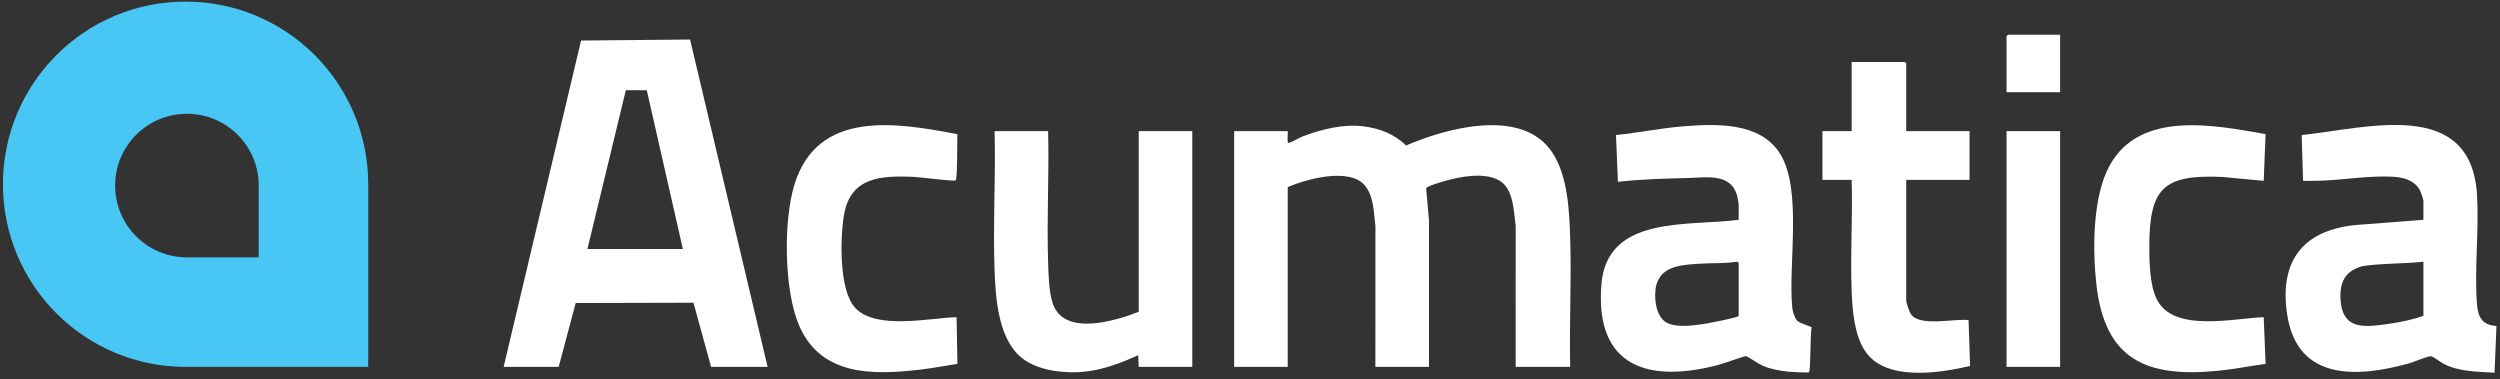 <svg xmlns="http://www.w3.org/2000/svg" id="Layer_1" viewBox="0 0 2566.61 389.5"><rect x="0" y="0" width="2566.61" height="389.5" fill="#333333" stroke="none"/><path d="M1612.03,376.64h-56l.04-144.54c-2-15.31-2.03-39.07-17.72-47.28s-39.4-3.42-55.54,1.11c-3.04.85-18.1,5.27-18.68,7.37l2.94,32.81-.04,150.54h-55l.04-144.54c-1.8-13.75-1.47-30.81-11.06-41.94-15.83-18.37-59.73-6.47-78.97,1.98v184.5h-55v-242h55c.3,3.35-.43,7.27,0,10.52.15,1.15-.4,2.01,1.47,1.46,3.57-1.06,9.84-5.04,14.28-6.73,19.31-7.32,41.96-12.89,62.62-10.12,16.24,2.18,31.41,7.96,43.11,19.59,41.92-18.1,119.42-39.2,150.14,7.15,16.16,24.38,17.57,61.11,18.41,89.59,1.28,43.43-1.04,87.1-.04,130.54Z" fill="#fff"></path><path d="M1076.05,134.64c1.12,44.43-1.47,89.13-.04,133.54.42,12.91.74,31.2,4.76,43.24,11.43,34.2,63.76,18.2,88.28,8.72v-185.5h55v242h-55l-.49-11.99c-14.53,6.64-30.5,12.81-46.3,15.7-21.58,3.94-51.25,2.02-69.93-10.47-27.63-18.47-30.25-63.39-31.31-93.68-1.65-46.82,1.33-94.64.05-141.55h55Z" fill="#fff"></path><path d="M1957.01,134.64h65v50h-65v123.5c0,2.83,3.29,12.44,5.14,14.86,9.66,12.61,44.48,3.82,58.86,5.64l1.56,47.07c-31.44,7.41-86.96,16.15-107.79-15.34-11.28-17.05-13.04-42.09-13.81-62.18-1.45-37.5,1.17-75.96.04-113.54h-30v-50h30V63.64h54.5c.11,0,1.5,1.39,1.5,1.5v69.5Z" fill="#fff"></path><path d="M2325.97,137.68l-1.96,47.97-42.51-3.99c-60.51-2.69-74.82,11.46-74.93,71.49-.03,16.01.52,39.41,7.56,53.88,16.98,34.92,79.15,19.61,109.88,18.62l1.97,47.98c-16.15,2.08-32.26,5.41-48.49,7.01-73.78,7.3-116.88-11-125.36-89.61-3.84-35.62-3.83-89.07,13.7-121.05,31.23-56.96,107.54-41.54,160.13-32.29Z" fill="#fff"></path><path d="M982.92,137.78c-.33,5.53.15,46.06-1.8,47.42-1.75,1.23-36.79-3.36-42.52-3.6-34.17-1.46-65.77-.15-72.25,39.83-3.78,23.32-5.14,76.66,11.72,94.7,21.34,22.84,76.02,10.33,103.99,9.5l.89,47.9c-12.8,1.96-25.64,4.49-38.52,5.98-48.35,5.6-101.31,6.59-123.83-44.91-15.76-36.03-16.49-107.57-5.03-144.96,23.72-77.39,104.41-63.89,167.35-51.87Z" fill="#fff"></path><rect x="2060.01" y="134.64" width="55" height="242" fill="#fff"></rect><path d="M2115.01,35.64v59h-55v-57.5c0-.11,1.39-1.5,1.5-1.5h53.5Z" fill="#fff"></path><path d="M2562.99,334.64s-1.71,40.51-2,48c-17.76-1.15-36.16-.87-52.36-9.15-3.12-1.59-10.64-7.73-13.12-7.76-3.52-.05-17.61,6.04-22.53,7.4-52.17,14.42-113.96,18.45-124.72-49.27-9.15-57.65,17.8-89.5,75.23-93.22l64.49-5.01v-19.5c0-1.39-2.32-8.16-3.12-9.88-4.48-9.57-14.47-13.53-24.51-14.49-25.13-2.41-56.31,3.5-81.88,3.86l-14.02.07-1.46-47.05c66.81-6.93,174.03-38.96,180.03,61.45,2.17,36.43-2.78,75.93-.08,112.08,1,13.37,5.54,21.68,20.04,22.46ZM2425.96,273.11c-18.53,4.78-24.24,16.71-23.01,35.08,2.09,31.25,25.7,27.63,49.38,24.29,11.72-1.65,24.83-4.25,35.66-8.33v-55.5c-20.59,2.36-41.56,1.46-62.03,4.47Z" fill="#fff"></path><path d="M517.07,376.64l79.47-335.02,111.91-1.04,79.61,336.06h-58l-18.14-65.86-120.89.32-17.46,65.54h-56.5ZM701.06,255.64l-37.04-162.95-21.49-.11-39.46,163.07h98Z" fill="#fff"></path><path d="M1785.02,225.64v-15.5c0-.76-1.14-7.4-1.43-8.57-6.01-23.87-30.85-19.37-49.02-18.89-24.54.65-49.09,1.22-73.53,3.96l-2.01-48c23.18-2.36,46.26-7.15,69.51-8.99,33.61-2.66,78.61-4.28,98.91,28.07,23.25,37.07,8.12,114.16,12.59,158.41.36,3.58,2.52,10.44,4.96,13.04,3.08,3.28,14.51,5.63,14.96,7.09-1.73,5.45-.76,44.48-2.87,45.94-.84.59-18.11-.34-20.55-.57-9.04-.87-18.49-2.61-26.87-6.13-3.67-1.54-15.78-9.74-17.2-9.87-1.62-.15-23.6,7.77-28.02,8.93-71.59,18.9-127.13,2.73-120.4-82.41,5.68-71.9,89.76-59.53,140.98-66.52ZM1785.02,270.14c0-.43-1.57-1.68-2.4-1.45-11.85,2.06-24.19,1.15-36.09,1.96-17.59,1.2-40.46,1.18-46.05,21.95-2.96,10.98-.92,30.98,9.21,37.87,12.24,8.33,42.95,1.74,57.34-1.32,2.86-.61,17.48-3.44,17.99-5.01v-54Z" fill="#fff"></path><path d="M378.03,189.14c0,.11,0,.22,0,.32v187.18h-187.5C86.98,376.64,3.03,292.69,3.03,189.14S86.98,1.64,190.53,1.64s187.5,83.95,187.5,187.5ZM191.9,116.81c-40.7,0-73.7,33-73.7,73.7s33,73.7,73.7,73.7h73.7v-73.58s0-.08,0-.13c0-40.7-33-73.7-73.7-73.7Z" fill="#49c7f4"></path></svg>